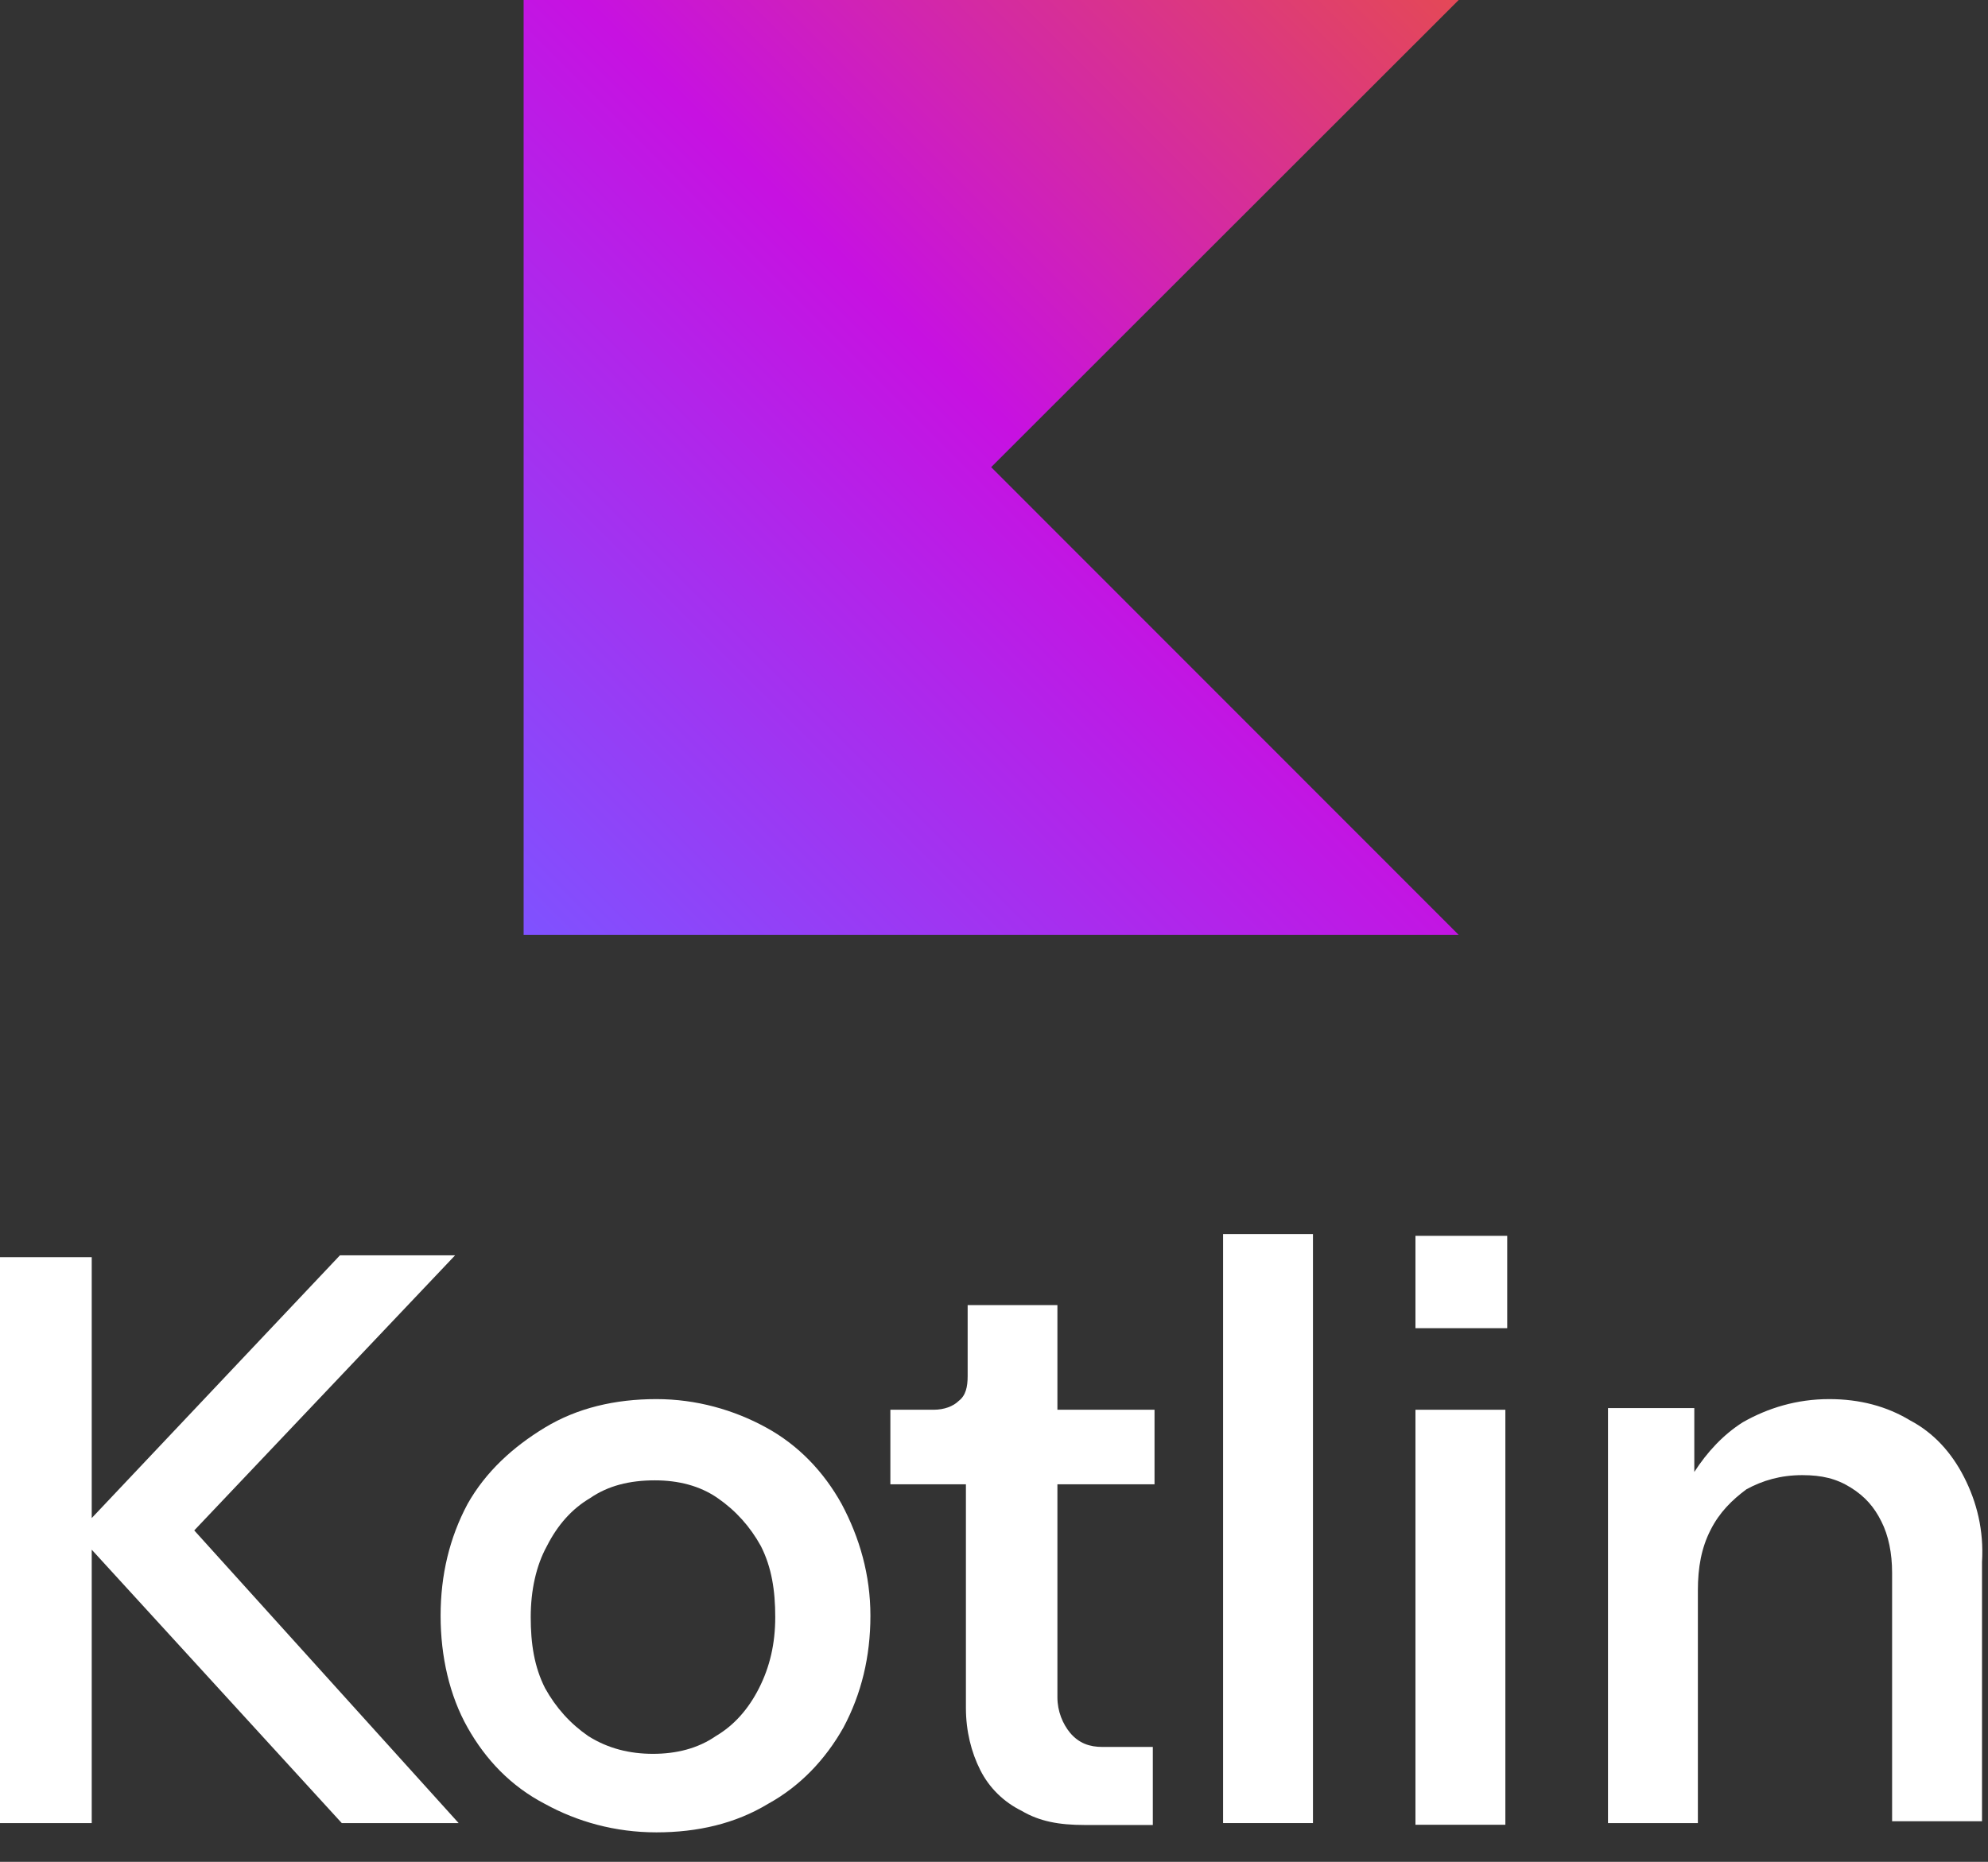 <svg width="79" height="74" viewBox="0 0 79 74" fill="none" xmlns="http://www.w3.org/2000/svg">
<rect x="0" y="0" width="79" height="74" fill="#333333" stroke="none"/>
<g clip-path="url(#clip0_19_714)">
<path d="M48.603 49.048H52.175V72.46H48.603V49.048Z" fill="white"/>
<path d="M13.508 49.895H18.084L7.719 60.828L18.225 72.46H13.581L3.645 61.594V72.46H0V49.967H3.645V60.337L13.508 49.895Z" fill="white"/>
<path fill-rule="evenodd" clip-rule="evenodd" d="M26.085 55.609C27.659 55.609 29.16 56.032 30.446 56.739C31.733 57.442 32.736 58.5 33.444 59.775C34.16 61.117 34.589 62.598 34.589 64.219C34.589 65.84 34.233 67.322 33.516 68.664C32.8 69.934 31.801 70.992 30.515 71.699C29.228 72.478 27.727 72.829 26.085 72.829C24.443 72.829 22.942 72.406 21.655 71.699C20.296 70.992 19.297 69.934 18.581 68.664C17.864 67.394 17.509 65.84 17.509 64.219C17.509 62.598 17.864 61.117 18.581 59.775C19.297 58.505 20.369 57.519 21.655 56.739C22.942 55.96 24.443 55.609 26.085 55.609ZM28.448 69.001C29.164 68.578 29.735 67.943 30.163 67.097C30.592 66.25 30.807 65.331 30.807 64.273C30.807 63.215 30.665 62.296 30.236 61.45C29.808 60.675 29.237 60.04 28.521 59.545C27.809 59.05 26.952 58.838 26.021 58.838C25.022 58.838 24.165 59.05 23.448 59.545C22.732 59.968 22.162 60.603 21.733 61.45C21.304 62.229 21.09 63.215 21.09 64.273C21.09 65.331 21.231 66.25 21.66 67.097C22.089 67.871 22.659 68.506 23.375 69.001C24.16 69.497 25.022 69.708 25.948 69.708C26.874 69.708 27.732 69.497 28.448 69.001Z" fill="white"/>
<path d="M38.453 51.872V54.695C38.453 55.118 38.379 55.469 38.097 55.681C37.882 55.893 37.526 56.032 37.098 56.032H35.382V58.995H38.384V67.885C38.384 68.803 38.599 69.65 38.954 70.352C39.31 71.059 39.885 71.622 40.597 71.973C41.313 72.397 42.097 72.536 43.096 72.536H45.811V69.434H43.808C43.306 69.434 42.878 69.294 42.522 68.871C42.234 68.52 42.02 68.024 42.02 67.461V58.995H45.879V56.032H42.02V51.872H38.453Z" fill="white"/>
<path d="M59.821 56.032H56.248V72.527H59.821V56.032Z" fill="white"/>
<path d="M75.906 56.456C76.836 56.947 77.548 57.726 78.05 58.712C78.556 59.703 78.839 60.828 78.762 62.089V72.388H75.189V62.512C75.189 61.738 75.048 61.031 74.761 60.468C74.478 59.901 74.118 59.482 73.547 59.126C72.977 58.77 72.402 58.631 71.618 58.631C70.76 58.631 70.044 58.842 69.4 59.194C68.83 59.617 68.328 60.108 67.973 60.815C67.612 61.522 67.471 62.296 67.471 63.215V72.46H63.899V55.965H67.329V58.505C67.831 57.726 68.474 57.023 69.259 56.528C70.258 55.96 71.403 55.609 72.69 55.609C73.903 55.609 74.975 55.893 75.906 56.456Z" fill="white"/>
<path d="M56.248 49.12H59.894V52.79H56.248V49.12Z" fill="white"/>
<path d="M57.966 37.158H20.808V0H57.966L39.387 18.568L57.966 37.158Z" fill="url(#paint0_linear_19_714)"/>
</g>
<defs>
<linearGradient id="paint0_linear_19_714" x1="57.961" y1="-0.006" x2="20.792" y2="37.141" gradientUnits="userSpaceOnUse">
<stop offset="0.003" stop-color="#E44857"/>
<stop offset="0.469" stop-color="#C711E1"/>
<stop offset="1" stop-color="#7F52FF"/>
</linearGradient>
<clipPath id="clip0_19_714">
<rect width="78.774" height="74" fill="white"/>
</clipPath>
</defs>
</svg>
